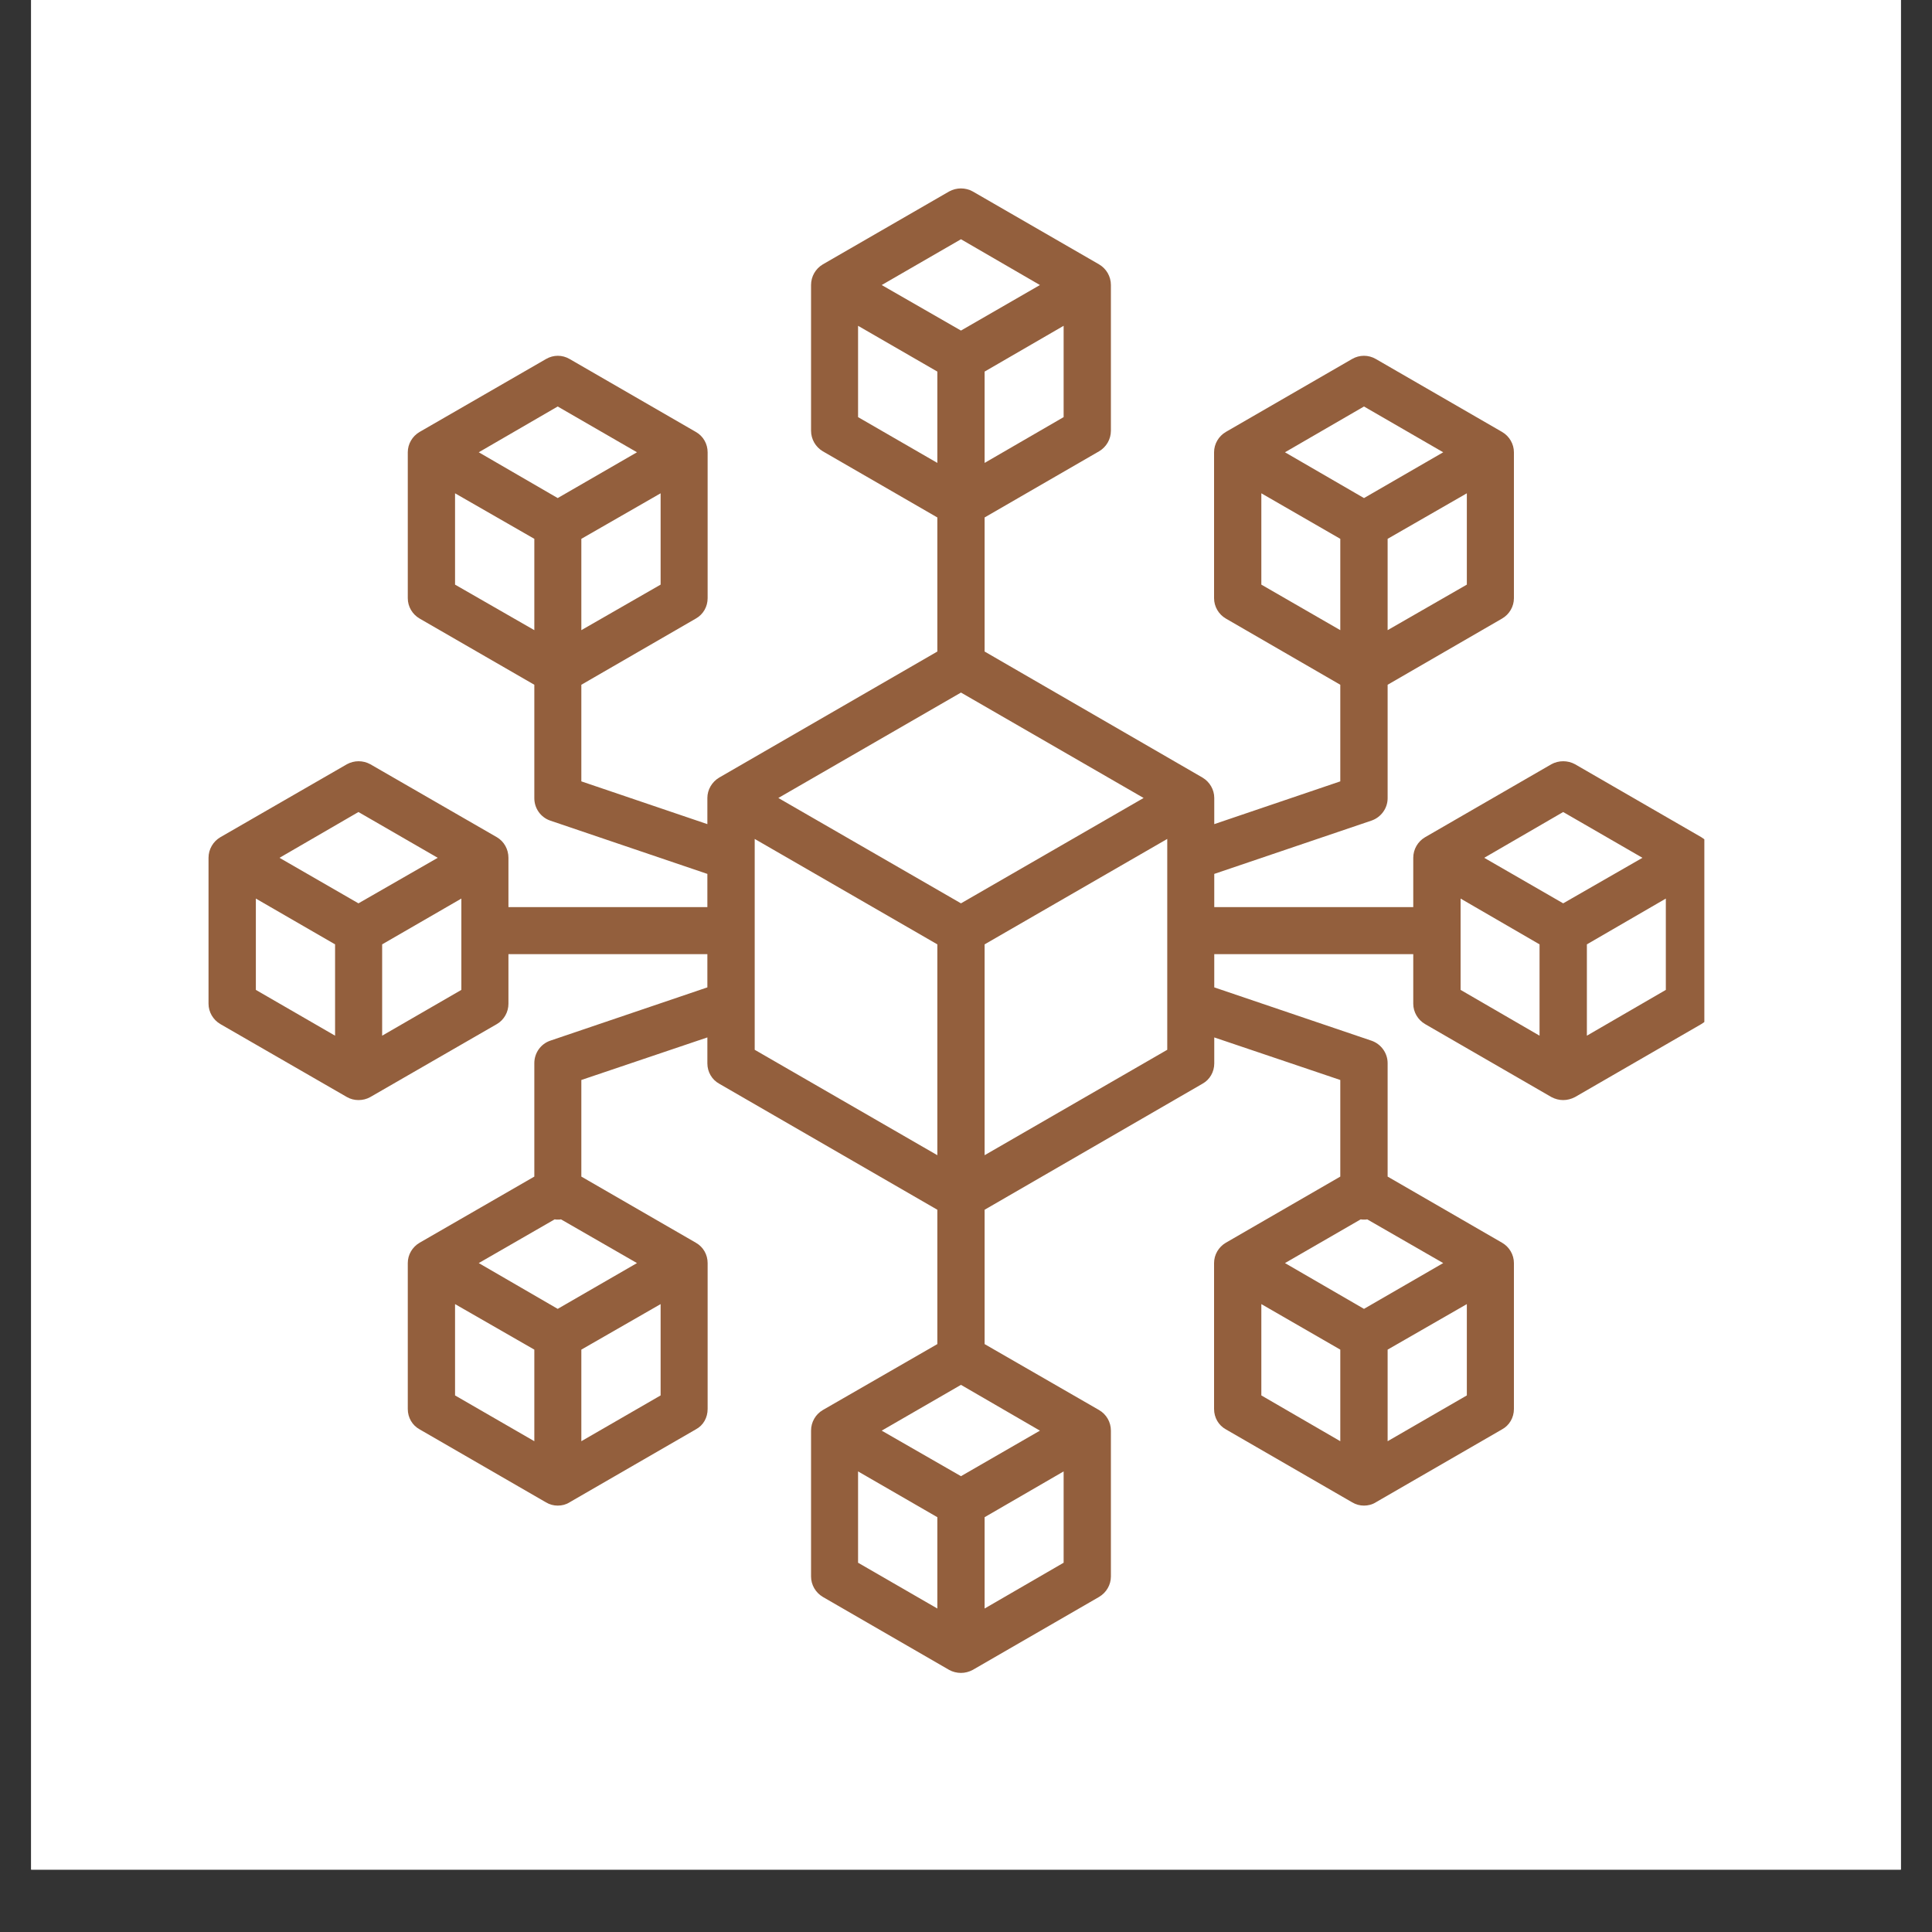 <svg xmlns="http://www.w3.org/2000/svg" xmlns:xlink="http://www.w3.org/1999/xlink" width="40" zoomAndPan="magnify" viewBox="0 0 30 30" height="40" preserveAspectRatio="xMidYMid meet" version="1.0"><rect x="0" y="0" width="30" height="30" fill="#333333" stroke="none"/><defs><clipPath id="1e9c40588a"><path d="M 0.484 0 L 29.516 0 L 29.516 29.031 L 0.484 29.031 Z M 0.484 0 " clip-rule="nonzero"/></clipPath><clipPath id="2cee388535"><path d="M 3.238 2.902 L 26.465 2.902 L 26.465 26 L 3.238 26 Z M 3.238 2.902 " clip-rule="nonzero"/></clipPath></defs><g clip-path="url(#1e9c40588a)"><path fill="#ffffff" d="M 0.484 0 L 29.516 0 L 29.516 29.031 L 0.484 29.031 Z M 0.484 0 " fill-opacity="1" fill-rule="nonzero"/><path fill="#ffffff" d="M 0.484 0 L 29.516 0 L 29.516 29.031 L 0.484 29.031 Z M 0.484 0 " fill-opacity="1" fill-rule="nonzero"/></g><g clip-path="url(#2cee388535)"><path fill="#935f3d" d="M 26.418 13 L 24.457 11.867 C 24.344 11.805 24.203 11.805 24.09 11.867 L 22.129 13 C 22.016 13.066 21.945 13.188 21.945 13.32 L 21.945 14.086 L 18.855 14.086 L 18.855 13.57 L 21.297 12.742 C 21.445 12.691 21.547 12.551 21.547 12.395 L 21.547 10.633 L 23.324 9.605 C 23.438 9.539 23.508 9.418 23.508 9.289 L 23.508 7.023 C 23.508 6.895 23.438 6.773 23.324 6.707 L 21.363 5.574 C 21.25 5.508 21.109 5.508 20.996 5.574 L 19.035 6.707 C 18.922 6.773 18.852 6.895 18.852 7.023 L 18.852 9.289 C 18.852 9.418 18.922 9.539 19.035 9.605 L 20.812 10.633 L 20.812 12.133 L 18.855 12.797 L 18.855 12.391 C 18.855 12.262 18.785 12.141 18.672 12.074 L 15.289 10.117 L 15.289 8.035 L 17.066 7.008 C 17.18 6.941 17.25 6.82 17.25 6.688 L 17.25 4.426 C 17.25 4.293 17.18 4.172 17.066 4.105 L 15.105 2.973 C 14.992 2.91 14.852 2.91 14.738 2.973 L 12.777 4.105 C 12.664 4.172 12.594 4.293 12.594 4.426 L 12.594 6.688 C 12.594 6.82 12.664 6.941 12.777 7.008 L 14.555 8.035 L 14.555 10.117 L 11.168 12.074 C 11.055 12.141 10.984 12.262 10.984 12.391 L 10.984 12.797 L 9.027 12.133 L 9.027 10.633 L 10.805 9.605 C 10.922 9.539 10.988 9.418 10.988 9.289 L 10.988 7.023 C 10.988 6.895 10.922 6.773 10.805 6.707 L 8.844 5.574 C 8.73 5.508 8.594 5.508 8.48 5.574 L 6.516 6.707 C 6.402 6.773 6.332 6.895 6.332 7.023 L 6.332 9.289 C 6.332 9.418 6.402 9.539 6.516 9.605 L 8.297 10.633 L 8.297 12.395 C 8.297 12.551 8.395 12.691 8.543 12.742 L 10.984 13.57 L 10.984 14.086 L 7.895 14.086 L 7.895 13.32 C 7.895 13.188 7.828 13.066 7.715 13 L 5.75 11.867 C 5.637 11.805 5.5 11.805 5.387 11.867 L 3.422 13 C 3.309 13.066 3.238 13.188 3.238 13.32 L 3.238 15.586 C 3.238 15.715 3.309 15.836 3.422 15.902 L 5.387 17.035 C 5.441 17.066 5.504 17.082 5.566 17.082 C 5.633 17.082 5.695 17.066 5.75 17.035 L 7.715 15.902 C 7.828 15.836 7.895 15.715 7.895 15.586 L 7.895 14.816 L 10.984 14.816 L 10.984 15.332 L 8.543 16.16 C 8.395 16.211 8.297 16.352 8.297 16.508 L 8.297 18.27 L 6.516 19.297 C 6.402 19.363 6.332 19.484 6.332 19.613 L 6.332 21.879 C 6.332 22.012 6.402 22.133 6.516 22.195 L 8.477 23.328 C 8.535 23.363 8.598 23.379 8.66 23.379 C 8.727 23.379 8.789 23.363 8.844 23.328 L 10.805 22.195 C 10.922 22.133 10.988 22.012 10.988 21.879 L 10.988 19.613 C 10.988 19.484 10.922 19.363 10.805 19.297 L 9.027 18.27 L 9.027 16.77 L 10.984 16.109 L 10.984 16.512 C 10.984 16.645 11.055 16.766 11.168 16.828 L 14.555 18.785 L 14.555 20.871 L 12.777 21.895 C 12.664 21.961 12.594 22.082 12.594 22.215 L 12.594 24.48 C 12.594 24.609 12.664 24.73 12.777 24.797 L 14.738 25.93 C 14.793 25.961 14.859 25.977 14.922 25.977 C 14.984 25.977 15.047 25.961 15.105 25.93 L 17.066 24.797 C 17.18 24.73 17.25 24.609 17.25 24.48 L 17.25 22.215 C 17.25 22.082 17.18 21.961 17.066 21.895 L 15.289 20.871 L 15.289 18.785 L 18.672 16.828 C 18.785 16.766 18.855 16.645 18.855 16.512 L 18.855 16.109 L 20.812 16.77 L 20.812 18.27 L 19.035 19.297 C 18.922 19.363 18.852 19.484 18.852 19.613 L 18.852 21.879 C 18.852 22.012 18.922 22.133 19.035 22.195 L 20.996 23.328 C 21.055 23.363 21.117 23.379 21.18 23.379 C 21.242 23.379 21.309 23.363 21.363 23.328 L 23.324 22.195 C 23.438 22.133 23.508 22.012 23.508 21.879 L 23.508 19.613 C 23.508 19.484 23.438 19.363 23.324 19.297 L 21.547 18.27 L 21.547 16.508 C 21.547 16.352 21.445 16.211 21.297 16.16 L 18.855 15.332 L 18.855 14.816 L 21.945 14.816 L 21.945 15.586 C 21.945 15.715 22.016 15.836 22.129 15.902 L 24.09 17.035 C 24.148 17.066 24.211 17.082 24.273 17.082 C 24.336 17.082 24.398 17.066 24.457 17.035 L 26.418 15.902 C 26.531 15.836 26.602 15.715 26.602 15.586 L 26.602 13.32 C 26.602 13.188 26.531 13.066 26.418 13 Z M 21.547 9.785 L 21.547 8.367 L 22.777 7.66 L 22.777 9.078 Z M 21.18 6.312 L 22.41 7.023 L 21.18 7.734 L 19.953 7.023 Z M 19.586 7.66 L 20.812 8.367 L 20.812 9.785 L 19.586 9.078 Z M 9.027 9.785 L 9.027 8.367 L 10.258 7.66 L 10.258 9.078 Z M 8.66 6.312 L 9.891 7.023 L 8.66 7.734 L 7.434 7.023 Z M 7.066 7.66 L 8.297 8.367 L 8.297 9.785 L 7.066 9.078 Z M 5.566 12.609 L 6.797 13.32 L 5.566 14.027 L 4.34 13.32 Z M 3.973 13.953 L 5.203 14.664 L 5.203 16.082 L 3.973 15.371 Z M 7.164 15.371 L 5.934 16.082 L 5.934 14.664 L 7.164 13.953 Z M 9.891 19.613 L 8.66 20.324 L 7.434 19.613 L 8.613 18.934 C 8.629 18.938 8.645 18.938 8.66 18.938 C 8.68 18.938 8.695 18.938 8.711 18.934 Z M 7.066 20.25 L 8.297 20.957 L 8.297 22.379 L 7.066 21.668 Z M 9.027 22.379 L 9.027 20.957 L 10.258 20.25 L 10.258 21.668 Z M 21.18 18.938 C 21.199 18.938 21.215 18.938 21.23 18.934 L 22.41 19.613 L 21.18 20.324 L 19.953 19.613 L 21.129 18.934 C 21.148 18.938 21.164 18.938 21.18 18.938 Z M 19.586 20.25 L 20.812 20.957 L 20.812 22.379 L 19.586 21.668 Z M 21.547 22.379 L 21.547 20.957 L 22.777 20.25 L 22.777 21.668 Z M 14.922 22.922 L 13.691 22.215 L 14.922 21.504 L 16.148 22.215 Z M 14.922 14.027 L 12.086 12.391 L 14.922 10.754 L 17.758 12.391 Z M 15.289 7.188 L 15.289 5.77 L 16.516 5.059 L 16.516 6.477 Z M 14.922 3.715 L 16.148 4.426 L 14.922 5.133 L 13.691 4.426 Z M 13.324 6.477 L 13.324 5.059 L 14.555 5.77 L 14.555 7.188 Z M 11.719 16.301 L 11.719 13.027 L 14.555 14.664 L 14.555 17.938 Z M 13.324 22.848 L 14.555 23.559 L 14.555 24.977 L 13.324 24.266 Z M 15.289 24.977 L 15.289 23.559 L 16.516 22.848 L 16.516 24.266 Z M 18.125 16.301 L 15.289 17.938 L 15.289 14.664 L 18.125 13.027 Z M 24.273 12.609 L 25.504 13.32 L 24.273 14.027 L 23.047 13.32 Z M 22.68 13.953 L 23.906 14.664 L 23.906 16.082 L 22.68 15.371 Z M 24.641 16.082 L 24.641 14.664 L 25.867 13.953 L 25.867 15.371 Z M 24.641 16.082 " fill-opacity="1" fill-rule="nonzero"/></g></svg>